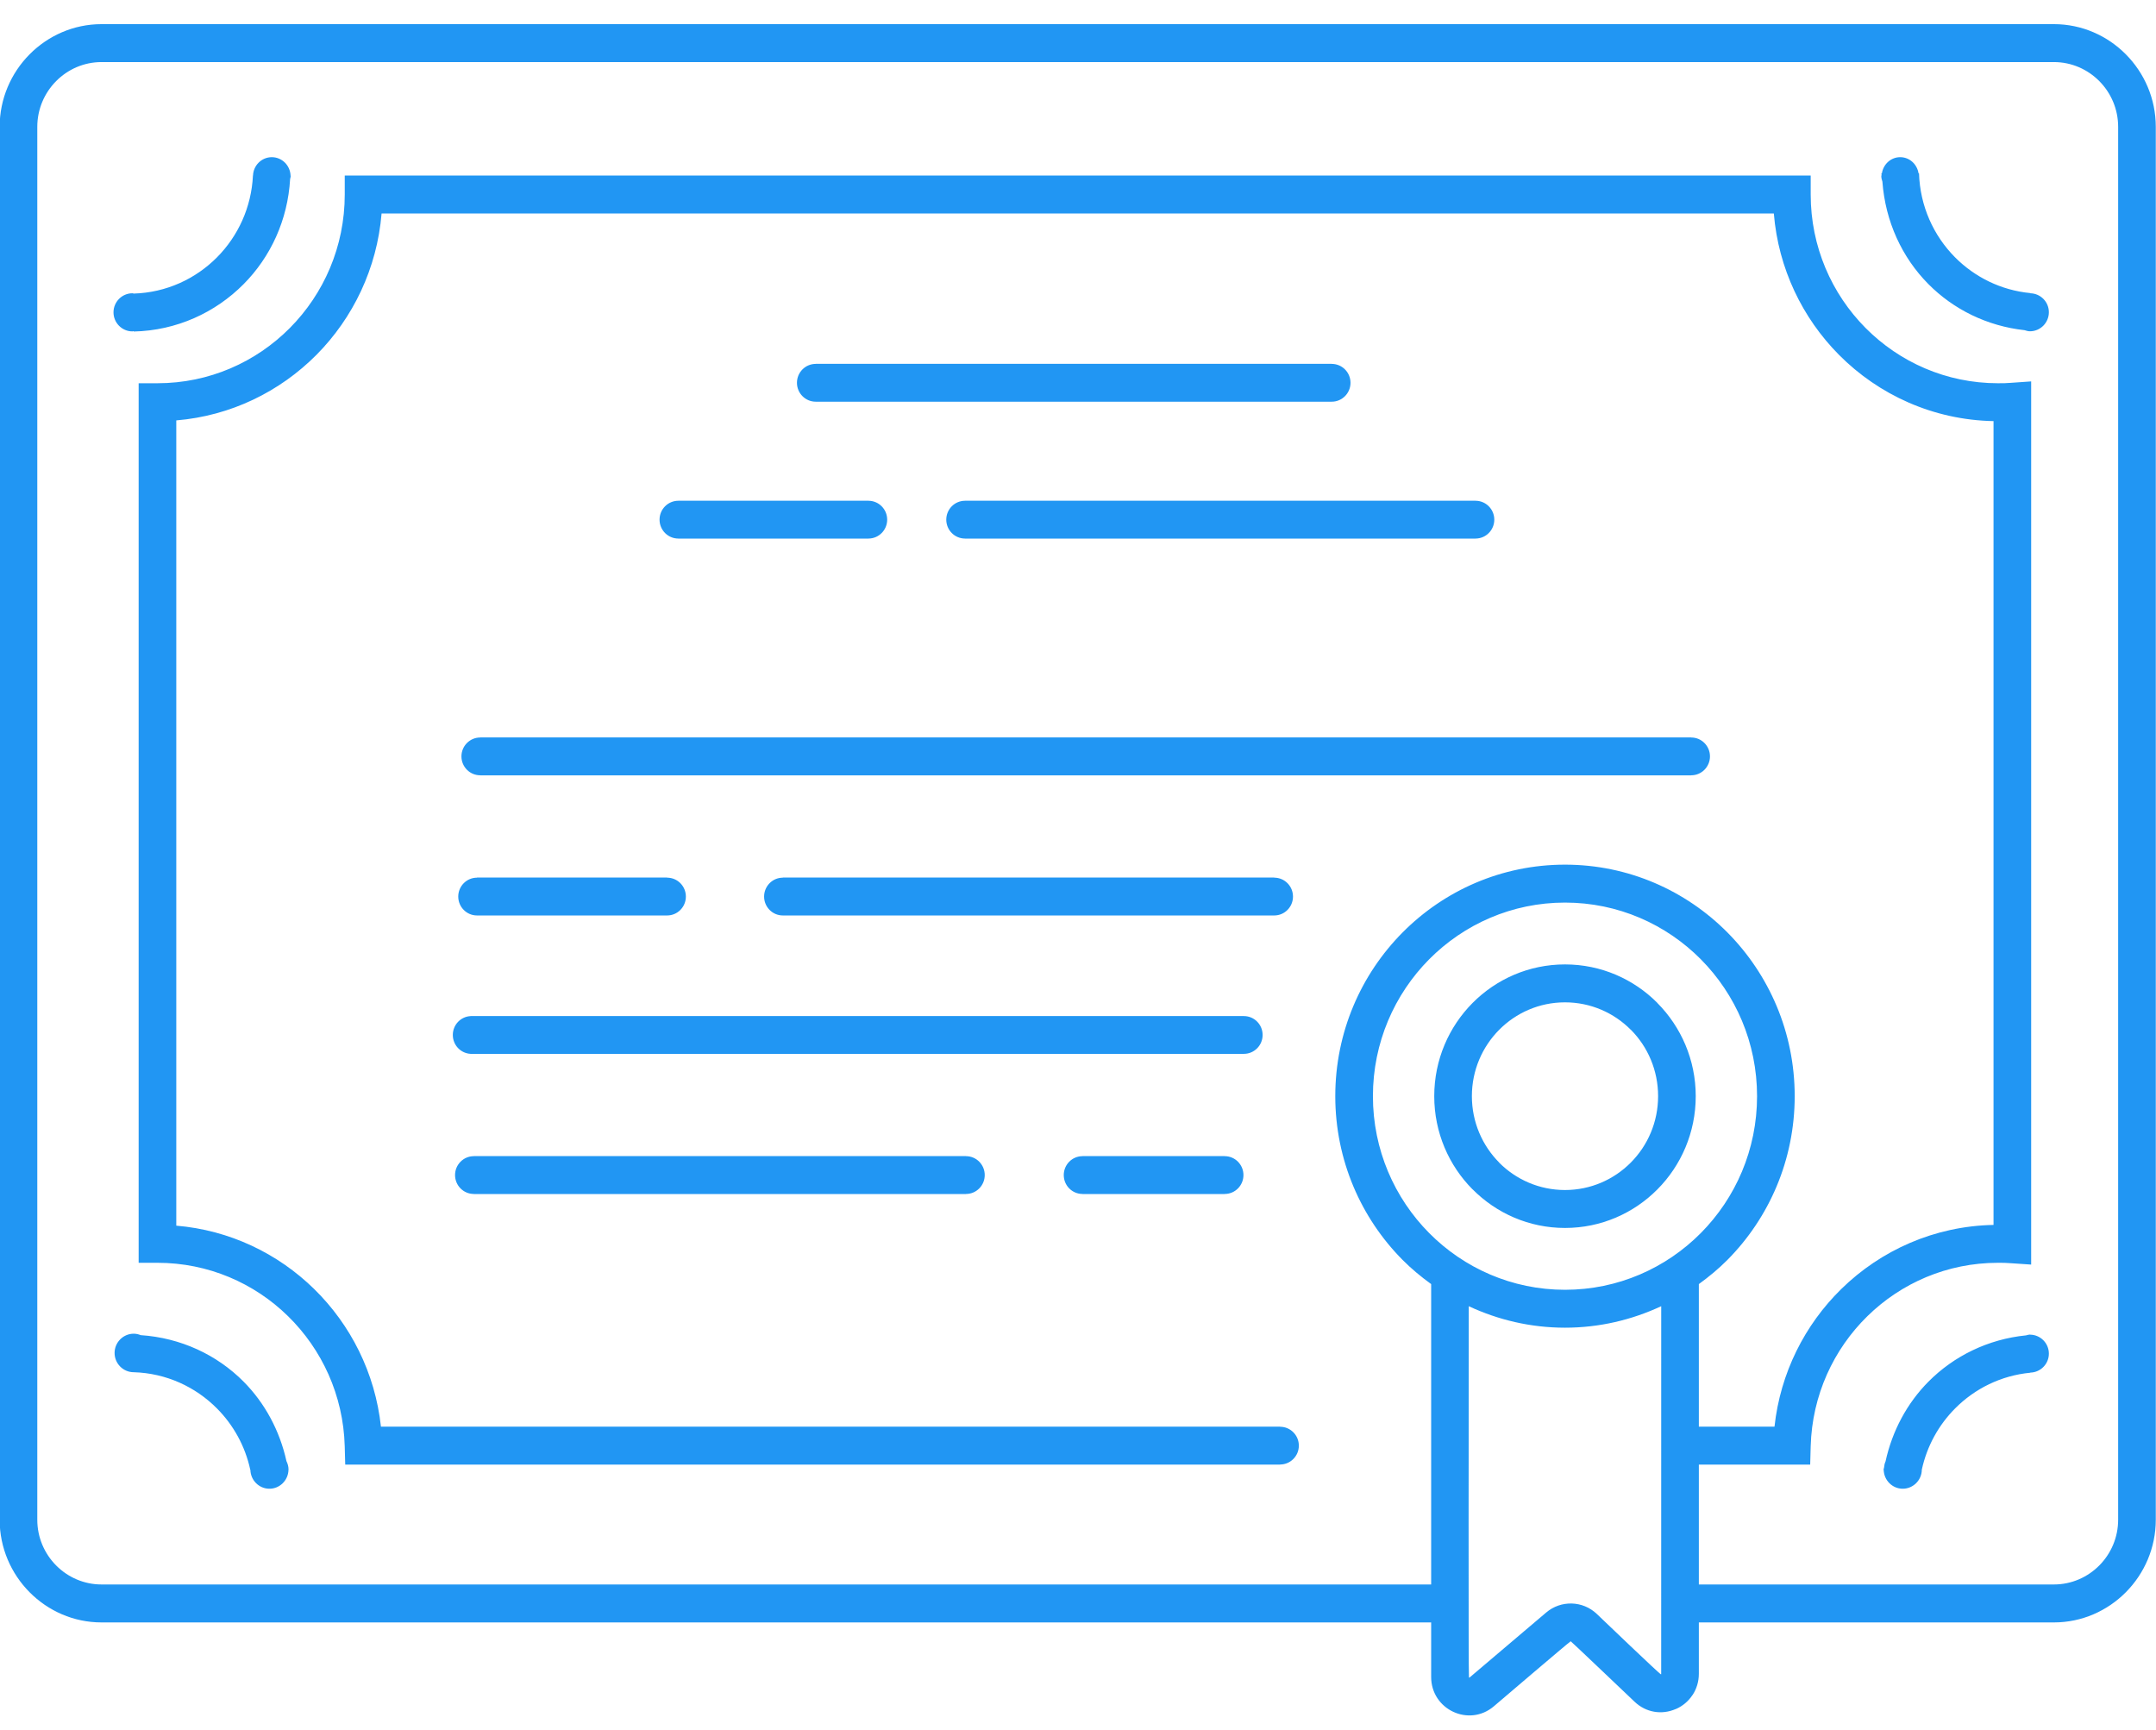 <svg version="1.1" xmlns="http://www.w3.org/2000/svg" xmlns:xlink="http://www.w3.org/1999/xlink" width="81" height="65" viewBox="0 0 81 65">
<path id="Shape-20" d="M77.164,60.953 C77.164,60.953 63.825,60.953 63.825,60.953 C63.825,60.953 63.825,62.882 63.825,62.882 C63.825,63.173 63.742,63.445 63.592,63.676 C63.592,63.676 63.589,63.676 63.589,63.676 C63.438,63.908 63.221,64.095 62.959,64.208 C62.959,64.208 62.958,64.206 62.958,64.206 C62.424,64.438 61.834,64.335 61.411,63.933 C61.201,63.734 59.025,61.661 59.011,61.661 C58.984,61.661 56.380,63.886 56.121,64.106 C55.189,64.896 53.768,64.226 53.768,63.003 C53.768,63.003 53.768,60.953 53.768,60.953 C53.768,60.953 3.815,60.953 3.815,60.953 C1.711,60.953 -0.013,59.215 -0.013,57.094 C-0.013,57.094 -0.013,4.766 -0.013,4.766 C-0.013,2.645 1.711,0.907 3.815,0.907 C3.815,0.907 77.164,0.907 77.164,0.907 C79.268,0.907 80.992,2.645 80.992,4.766 C80.992,4.766 80.992,57.094 80.992,57.094 C80.992,59.215 79.268,60.953 77.164,60.953 zM55.189,63.022 C55.189,63.022 55.190,63.021 55.190,63.021 L55.206,63.027 C55.206,63.027 58.089,60.581 58.089,60.581 C58.643,60.110 59.462,60.131 59.990,60.633 C60.203,60.835 62.371,62.916 62.401,62.903 C62.401,62.903 62.401,62.900 62.401,62.900 L62.411,62.897 L62.410,62.897 C62.410,62.897 62.411,49.073 62.411,49.073 C61.310,49.586 60.089,49.880 58.796,49.880 C57.504,49.880 56.282,49.586 55.181,49.073 C55.178,52.191 55.165,63.008 55.189,63.022 zM58.796,48.456 C60.789,48.456 62.593,47.641 63.899,46.325 C65.205,45.009 66.012,43.191 66.012,41.182 C66.012,39.174 65.205,37.355 63.899,36.039 C62.593,34.724 60.789,33.909 58.796,33.909 C56.804,33.909 55.000,34.724 53.694,36.039 C52.388,37.355 51.580,39.174 51.580,41.182 C51.580,43.191 52.388,45.009 53.694,46.325 C55.000,47.641 56.804,48.456 58.796,48.456 zM79.578,4.766 C79.578,3.426 78.493,2.332 77.164,2.332 C77.164,2.332 3.815,2.332 3.815,2.332 C2.486,2.332 1.401,3.426 1.401,4.766 C1.401,4.766 1.401,57.094 1.401,57.094 C1.401,58.434 2.486,59.527 3.815,59.527 C3.815,59.527 53.768,59.527 53.768,59.527 C53.768,59.527 53.768,48.242 53.768,48.242 C53.387,47.966 53.025,47.667 52.694,47.333 C51.132,45.759 50.166,43.584 50.166,41.182 C50.166,38.781 51.132,36.606 52.694,35.032 C54.256,33.458 56.413,32.484 58.796,32.484 C61.179,32.484 63.337,33.458 64.899,35.032 C66.460,36.606 67.426,38.781 67.426,41.182 C67.426,43.584 66.460,45.759 64.899,47.333 C64.568,47.667 64.205,47.966 63.825,48.242 C63.825,48.242 63.825,53.598 63.825,53.598 C63.825,53.598 66.667,53.598 66.667,53.598 C66.886,51.578 67.806,49.770 69.176,48.427 C70.661,46.972 72.675,46.062 74.896,46.019 C74.896,46.019 74.896,15.821 74.896,15.821 C72.629,15.777 70.580,14.833 69.088,13.329 C67.715,11.945 66.812,10.087 66.642,8.019 C66.642,8.019 14.336,8.019 14.336,8.019 C14.166,10.087 13.263,11.945 11.891,13.329 C10.518,14.712 8.674,15.623 6.623,15.794 C6.623,15.794 6.623,46.047 6.623,46.047 C8.630,46.215 10.439,47.091 11.803,48.427 C13.173,49.769 14.093,51.578 14.312,53.598 C14.312,53.598 48.096,53.598 48.096,53.598 C48.096,53.598 48.096,53.602 48.096,53.602 C48.483,53.604 48.797,53.921 48.797,54.311 C48.797,54.701 48.483,55.019 48.096,55.020 C48.096,55.020 48.096,55.024 48.096,55.024 L13.655,55.024 L12.970,55.024 C12.970,55.024 12.951,54.330 12.951,54.330 C12.898,52.417 12.092,50.691 10.820,49.446 C9.554,48.206 7.824,47.442 5.916,47.442 C5.916,47.442 5.209,47.442 5.209,47.442 L5.209,46.730 L5.209,15.111 L5.209,14.398 C5.209,14.398 5.916,14.398 5.916,14.398 C7.859,14.398 9.618,13.604 10.891,12.321 C12.164,11.038 12.952,9.265 12.952,7.307 C12.952,7.307 12.952,6.594 12.952,6.594 L13.659,6.594 L67.320,6.594 L68.027,6.594 C68.027,6.594 68.027,7.307 68.027,7.307 C68.027,9.265 68.815,11.038 70.088,12.321 C71.361,13.604 73.120,14.398 75.063,14.398 C75.192,14.398 75.272,14.397 75.309,14.396 C75.309,14.396 75.312,14.396 75.312,14.396 C75.372,14.394 75.451,14.390 75.556,14.382 C75.556,14.382 76.310,14.329 76.310,14.329 L76.310,15.092 L76.310,46.749 L76.310,47.509 C76.310,47.509 75.556,47.458 75.556,47.458 C75.451,47.451 75.367,47.446 75.312,47.444 C75.312,47.444 75.309,47.444 75.309,47.444 C75.272,47.443 75.192,47.442 75.063,47.442 C73.154,47.442 71.425,48.206 70.159,49.446 C68.887,50.691 68.081,52.417 68.027,54.330 C68.027,54.330 68.008,55.024 68.008,55.024 L67.323,55.024 L63.825,55.024 L63.825,59.527 C63.825,59.527 77.164,59.527 77.164,59.527 C78.493,59.527 79.578,58.434 79.578,57.094 C79.578,57.094 79.578,4.766 79.578,4.766 zM76.280,51.567 C76.280,51.567 76.280,51.572 76.280,51.572 C75.179,51.676 74.190,52.170 73.450,52.916 C72.836,53.534 72.394,54.327 72.202,55.213 C72.199,55.608 71.878,55.930 71.485,55.930 C71.095,55.930 70.778,55.612 70.770,55.220 C70.770,55.220 70.762,55.220 70.762,55.220 C70.766,55.192 70.777,55.166 70.782,55.138 C70.790,55.055 70.805,54.976 70.839,54.904 C71.091,53.751 71.651,52.714 72.450,51.908 C73.409,50.942 74.693,50.311 76.119,50.168 C76.167,50.158 76.213,50.139 76.265,50.139 C76.270,50.139 76.274,50.142 76.280,50.142 C76.280,50.142 76.280,50.142 76.280,50.142 C76.280,50.142 76.280,50.142 76.280,50.142 C76.664,50.151 76.975,50.465 76.975,50.855 C76.975,51.243 76.664,51.558 76.280,51.567 zM76.265,12.446 C76.193,12.446 76.128,12.425 76.063,12.405 C74.660,12.251 73.396,11.628 72.450,10.674 C71.458,9.675 70.831,8.321 70.721,6.823 C70.701,6.758 70.680,6.692 70.680,6.621 C70.680,6.602 70.689,6.587 70.690,6.569 C70.690,6.550 70.684,6.532 70.683,6.512 C70.683,6.512 70.702,6.512 70.702,6.512 C70.756,6.171 71.037,5.905 71.390,5.905 C71.743,5.905 72.025,6.171 72.079,6.512 C72.079,6.512 72.097,6.512 72.097,6.512 C72.134,7.743 72.644,8.854 73.450,9.667 C74.190,10.412 75.179,10.906 76.280,11.011 C76.280,11.011 76.280,11.018 76.280,11.018 C76.664,11.027 76.975,11.341 76.975,11.730 C76.975,12.125 76.656,12.446 76.265,12.446 zM10.900,6.724 C10.812,8.263 10.168,9.652 9.153,10.674 C8.091,11.745 6.635,12.418 5.023,12.455 C5.023,12.455 5.023,12.440 5.023,12.440 C5.006,12.441 4.991,12.450 4.974,12.450 C4.583,12.450 4.264,12.128 4.264,11.734 C4.264,11.340 4.583,11.018 4.974,11.018 C4.993,11.018 5.009,11.028 5.028,11.029 C6.247,10.992 7.348,10.478 8.153,9.667 C8.941,8.873 9.446,7.793 9.503,6.594 C9.503,6.594 9.506,6.594 9.506,6.594 C9.520,6.213 9.829,5.905 10.211,5.905 C10.593,5.905 10.901,6.213 10.916,6.594 C10.916,6.594 10.917,6.594 10.917,6.594 C10.917,6.596 10.917,6.597 10.917,6.599 C10.917,6.607 10.921,6.613 10.921,6.621 C10.921,6.657 10.905,6.689 10.900,6.724 zM5.023,50.106 C5.116,50.106 5.205,50.127 5.287,50.160 C6.791,50.261 8.151,50.898 9.153,51.908 C9.950,52.711 10.508,53.744 10.762,54.893 C10.808,54.989 10.840,55.093 10.840,55.207 C10.840,55.208 10.839,55.210 10.839,55.211 C10.840,55.214 10.841,55.217 10.842,55.220 C10.842,55.220 10.838,55.220 10.838,55.220 C10.830,55.612 10.513,55.930 10.122,55.930 C9.732,55.930 9.415,55.612 9.407,55.220 C9.407,55.220 9.403,55.220 9.403,55.220 C9.212,54.331 8.769,53.536 8.153,52.916 C7.347,52.103 6.244,51.589 5.023,51.553 C4.628,51.553 4.305,51.228 4.305,50.829 C4.305,50.431 4.628,50.106 5.023,50.106 zM18.041,29.127 C17.652,29.127 17.336,28.809 17.336,28.417 C17.336,28.025 17.652,27.707 18.041,27.707 C18.041,27.707 18.041,27.704 18.041,27.704 L63.538,27.704 C63.538,27.704 63.538,27.707 63.538,27.707 C63.927,27.707 64.243,28.025 64.243,28.417 C64.243,28.809 63.927,29.127 63.538,29.127 C63.538,29.127 63.538,29.130 63.538,29.130 L18.041,29.130 C18.041,29.130 18.041,29.127 18.041,29.127 zM55.435,20.233 C55.435,20.233 55.435,20.236 55.435,20.236 L36.256,20.236 C36.256,20.236 36.256,20.233 36.256,20.233 C35.867,20.233 35.551,19.916 35.551,19.523 C35.551,19.131 35.867,18.813 36.256,18.813 C36.256,18.813 36.256,18.811 36.256,18.811 L55.435,18.811 C55.435,18.811 55.435,18.813 55.435,18.813 C55.824,18.813 56.140,19.131 56.140,19.523 C56.140,19.916 55.824,20.233 55.435,20.233 zM50.033,15.091 C50.033,15.091 50.033,15.093 50.033,15.093 L30.646,15.093 C30.646,15.093 30.646,15.091 30.646,15.091 C30.257,15.091 29.941,14.773 29.941,14.381 C29.941,13.989 30.257,13.671 30.646,13.671 C30.646,13.671 30.646,13.668 30.646,13.668 L50.033,13.668 C50.033,13.668 50.033,13.671 50.033,13.671 C50.422,13.671 50.738,13.989 50.738,14.381 C50.738,14.773 50.422,15.091 50.033,15.091 zM32.626,18.811 C32.626,18.811 32.626,18.813 32.626,18.813 C33.015,18.813 33.331,19.131 33.331,19.523 C33.331,19.916 33.015,20.233 32.626,20.233 C32.626,20.233 32.626,20.236 32.626,20.236 L25.484,20.236 C25.484,20.236 25.484,20.233 25.484,20.233 C25.095,20.233 24.779,19.916 24.779,19.523 C24.779,19.131 25.095,18.813 25.484,18.813 C25.484,18.813 25.484,18.811 25.484,18.811 L32.626,18.811 zM17.921,32.973 C17.921,32.973 17.921,32.968 17.921,32.968 L25.063,32.968 C25.063,32.968 25.063,32.973 25.063,32.973 C25.453,32.973 25.768,33.291 25.768,33.683 C25.768,34.075 25.453,34.393 25.063,34.393 C25.063,34.393 17.921,34.393 17.921,34.393 C17.532,34.393 17.216,34.075 17.216,33.683 C17.216,33.291 17.532,32.973 17.921,32.973 zM17.681,38.171 L46.732,38.171 C46.732,38.171 46.732,38.173 46.732,38.173 C47.121,38.173 47.436,38.490 47.436,38.882 C47.436,39.275 47.121,39.592 46.732,39.592 C46.732,39.592 46.732,39.595 46.732,39.595 L17.681,39.595 C17.681,39.595 17.681,39.592 17.681,39.592 C17.308,39.573 17.012,39.263 17.012,38.882 C17.012,38.502 17.308,38.192 17.681,38.174 C17.681,38.174 17.681,38.171 17.681,38.171 zM17.801,43.436 C17.801,43.436 17.801,43.434 17.801,43.434 L36.292,43.434 C36.292,43.434 36.292,43.436 36.292,43.436 C36.681,43.436 36.996,43.754 36.996,44.146 C36.996,44.539 36.681,44.856 36.292,44.856 C36.292,44.856 36.292,44.859 36.292,44.859 L17.801,44.859 C17.801,44.859 17.801,44.856 17.801,44.856 C17.412,44.856 17.096,44.539 17.096,44.146 C17.096,43.754 17.412,43.436 17.801,43.436 zM40.669,43.436 C40.669,43.436 40.669,43.434 40.669,43.434 L46.012,43.434 C46.012,43.434 46.012,43.436 46.012,43.436 C46.401,43.436 46.716,43.754 46.716,44.146 C46.716,44.539 46.401,44.856 46.012,44.856 C46.012,44.856 46.012,44.859 46.012,44.859 L40.669,44.859 C40.669,44.859 40.669,44.856 40.669,44.856 C40.280,44.856 39.965,44.539 39.965,44.146 C39.965,43.754 40.280,43.436 40.669,43.436 zM28.707,33.683 C28.707,33.291 29.022,32.973 29.411,32.973 C29.411,32.973 29.411,32.968 29.411,32.968 L47.873,32.968 C47.873,32.968 47.873,32.973 47.873,32.973 C48.262,32.973 48.577,33.291 48.577,33.683 C48.577,34.075 48.262,34.393 47.873,34.393 C47.873,34.393 29.411,34.393 29.411,34.393 C29.022,34.393 28.707,34.075 28.707,33.683 zM58.796,36.232 C60.153,36.232 61.381,36.786 62.269,37.681 C62.269,37.681 62.268,37.683 62.268,37.683 C63.158,38.580 63.708,39.818 63.708,41.182 C63.708,42.549 63.158,43.788 62.269,44.683 C61.381,45.579 60.153,46.133 58.796,46.133 C57.442,46.133 56.215,45.579 55.326,44.683 C55.326,44.683 55.323,44.683 55.323,44.683 C54.434,43.788 53.884,42.549 53.884,41.182 C53.884,39.815 54.434,38.577 55.323,37.681 C56.212,36.786 57.440,36.232 58.796,36.232 zM56.323,43.675 C56.323,43.675 56.321,43.677 56.321,43.677 C56.954,44.314 57.830,44.708 58.796,44.708 C59.762,44.708 60.637,44.313 61.270,43.675 C61.903,43.038 62.294,42.156 62.294,41.182 C62.294,40.207 61.904,39.325 61.273,38.689 C61.273,38.689 61.270,38.689 61.270,38.689 C60.637,38.051 59.762,37.657 58.796,37.657 C57.830,37.657 56.956,38.051 56.323,38.689 C55.690,39.327 55.298,40.209 55.298,41.182 C55.298,42.156 55.690,43.038 56.323,43.675 z" fill="#2196F3" />
</svg>
